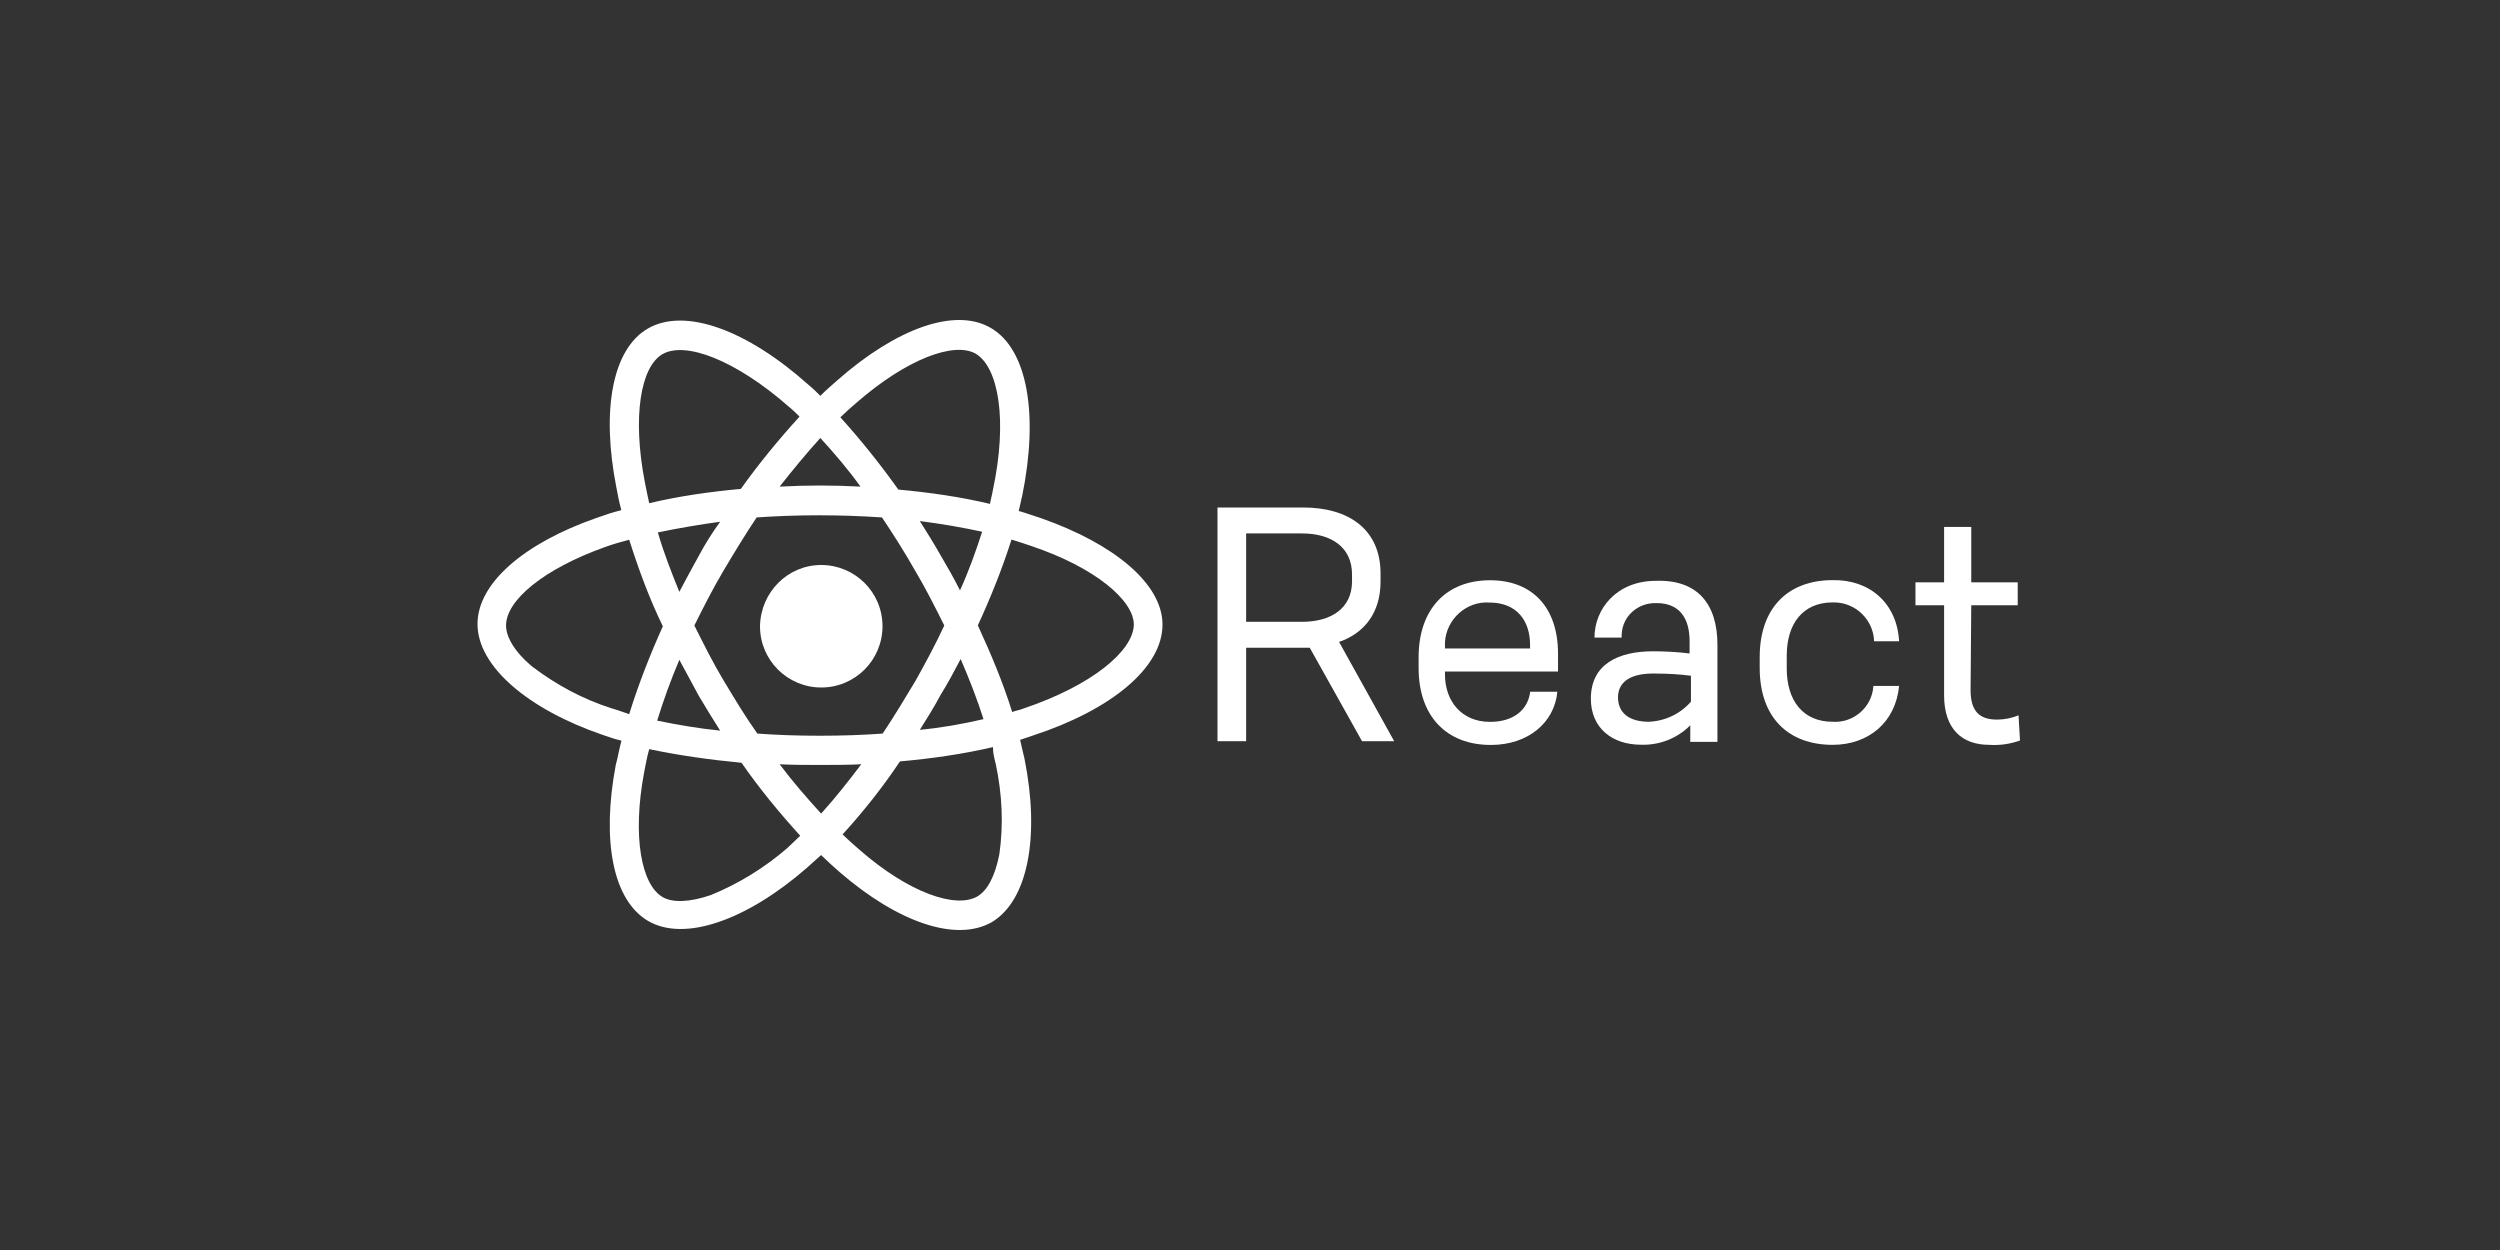 <?xml version="1.0" encoding="UTF-8"?>
<svg width="1000px" height="500px" viewBox="0 0 1000 500" version="1.1" xmlns="http://www.w3.org/2000/svg" xmlns:xlink="http://www.w3.org/1999/xlink">
    <rect x="0" y="0" width="1000" height="500" fill="#333333" stroke="none"/>
    <title>React</title>
    <g id="React" stroke="none" stroke-width="1" fill="none" fill-rule="evenodd">
        <g id="react-logo" transform="translate(191, 128)" fill="#FFFFFF" fill-rule="nonzero">
            <path d="M225.331,79.242 C222.466,78.378 219.6,77.242 216.462,76.378 C217.053,74.378 217.326,72.378 217.872,70.378 C224.467,38.057 220.146,11.737 205.273,3.146 C190.945,-5.173 167.475,3.418 144.005,24.056 C141.73,26.056 139.411,28.057 137.136,30.329 C135.726,28.92 134.271,27.466 132.542,26.056 C107.935,4.009 83.01,-5.173 68.136,3.418 C53.808,11.737 49.533,36.33 55.537,66.923 C56.128,70.059 56.674,72.923 57.538,76.06 C54.081,76.924 50.67,78.06 47.532,79.196 C18.603,89.288 0,105.289 0,121.608 C0,138.473 20.059,155.656 50.124,165.975 C52.717,166.839 54.991,167.703 57.584,168.248 C56.719,171.385 56.174,174.839 55.309,177.976 C49.578,208.296 54.172,232.071 68.182,240.344 C82.782,248.935 107.708,240.071 131.724,219.161 C133.725,217.433 135.454,215.706 137.455,214.024 C139.729,216.297 142.322,218.615 144.914,220.888 C168.112,240.935 191.309,248.935 205.591,240.935 C220.192,232.343 225.058,206.614 218.782,175.385 C218.19,173.112 217.644,170.521 217.053,167.93 L222.193,166.202 C253.668,155.884 274,139.019 274,121.836 C274,105.607 254.805,89.561 225.331,79.242 Z M151.464,33.193 C171.796,15.465 190.672,8.601 199.269,13.465 C208.411,18.92 212.141,40.057 206.137,68.105 C205.864,69.832 205.273,71.832 205,73.56 C192.992,70.696 180.665,68.968 168.339,67.832 C161.198,57.831 153.465,48.103 145.142,38.921 C147.189,36.921 149.463,34.921 151.464,33.193 Z M88.468,150.247 C91.333,155.111 94.199,159.702 97.064,164.248 C88.468,163.384 80.19,161.975 71.866,160.248 C74.458,151.929 77.324,143.928 80.735,135.928 C83.328,140.792 85.875,145.337 88.468,150.247 Z M72.139,84.97 C80.462,83.242 88.741,81.833 97.064,80.697 C93.88,85.061 91.015,89.652 88.468,94.425 C85.875,99.016 83.328,103.88 80.735,108.744 C77.597,101.016 74.458,93.016 72.139,84.97 Z M86.739,122.199 C90.469,114.744 94.199,107.335 98.474,100.152 C102.75,92.97 107.071,85.833 111.665,78.969 C128.267,77.833 144.869,77.833 161.789,78.969 C166.383,85.833 170.932,92.97 174.98,100.152 C179.255,107.289 182.985,114.744 186.715,122.199 C183.258,129.655 179.255,137.064 175.253,144.246 C170.977,151.383 166.656,158.566 162.062,165.43 C154.057,166.021 145.46,166.293 136.864,166.293 C128.267,166.293 119.989,166.021 111.938,165.43 C107.071,158.566 102.795,151.429 98.474,144.246 C94.153,137.064 90.469,129.609 86.739,122.199 Z M185.259,149.929 C188.125,145.337 190.717,140.473 193.265,135.609 C196.721,143.61 199.86,151.656 202.407,159.657 C193.81,161.657 185.532,163.111 176.936,163.93 C179.801,159.384 182.667,154.793 185.259,149.929 Z M192.992,108.153 C190.717,103.562 188.125,99.016 185.259,94.152 C182.667,89.561 179.801,85.015 176.936,80.424 C185.805,81.56 194.129,83.015 201.861,84.697 C199.269,92.697 196.403,100.743 192.992,108.153 Z M137.136,47.194 C142.868,53.467 148.28,59.786 153.193,66.65 C142.322,66.059 131.724,66.059 120.853,66.65 C125.993,60.104 131.405,53.513 137.136,47.194 Z M73.867,13.737 C83.01,8.282 103.341,16.01 124.81,34.921 C126.22,36.057 127.676,37.512 128.813,38.648 C120.489,47.785 112.484,57.513 105.343,67.559 C93.016,68.696 80.735,70.423 68.682,73.287 C68.091,70.696 67.545,67.832 66.954,64.968 C61.859,38.648 65.271,18.874 73.867,13.737 Z M60.677,157.656 C58.084,156.793 55.81,155.929 53.808,155.384 C42.073,151.656 31.475,145.928 21.742,138.519 C14.874,132.791 11.417,126.791 11.417,122.199 C11.417,112.199 26.29,99.607 51.216,90.743 C54.354,89.606 57.493,88.743 60.677,87.879 C64.406,99.607 68.682,111.335 74.14,122.518 C69,133.928 64.406,145.656 60.677,157.656 Z M123.991,211.16 C115.122,218.888 104.524,225.479 93.335,230.025 C85.011,232.889 78.143,233.162 74.14,230.889 C65.543,226.025 61.814,206.569 66.681,180.794 C67.272,177.658 67.818,174.794 68.682,171.657 C81.008,174.249 93.289,175.93 105.616,177.112 C112.757,187.431 120.807,197.159 129.086,206.296 C127.403,208.024 125.674,209.478 123.991,211.16 Z M137.455,197.432 C131.724,191.159 125.993,184.567 120.853,177.703 C125.993,177.976 131.451,177.976 136.909,177.976 C142.64,177.976 148.053,177.976 153.511,177.703 C148.326,184.567 143.14,191.159 137.455,197.432 Z M208.729,213.751 C207.001,222.615 203.863,228.343 199.86,230.616 C191.263,235.48 172.66,229.207 152.92,212.024 C150.645,210.024 148.326,208.024 146.051,205.751 C154.375,196.614 162.108,186.886 168.976,176.567 C181.575,175.43 193.901,173.703 206.182,170.839 C206.182,173.43 206.774,175.43 207.319,177.703 L207.319,177.703 C209.867,189.704 210.458,201.75 208.729,213.751 Z M218.463,155.384 C217.053,155.975 215.325,156.247 213.869,156.793 C210.139,144.792 205.273,133.337 200.133,122.154 C205.273,111.017 209.867,99.562 213.596,87.833 C216.462,88.697 219.054,89.561 221.602,90.425 C247.073,99.016 262.538,112.153 262.538,121.881 C262.265,132.473 245.663,146.201 218.463,155.384 Z" id="Shape"></path>
            <path d="M137.5,98 C150.905,98 162,108.823 162,122.5 C162,135.905 151.177,147 137.5,147 C124.095,147 113,136.177 113,122.5 C113.272,108.823 124.095,98 137.5,98" id="Path"></path>
            <g id="Group" transform="translate(296, 75)">
                <path d="M48.629,53.772 C58.628,50.3 65.218,42.259 65.218,29.604 L65.218,26.452 C65.218,8.635 52.356,0 34.313,0 L0,0 L0,93.473 L11.453,93.473 L11.453,56.102 L36.904,56.102 L57.81,93.473 L70.672,93.473 L48.629,53.772 Z M33.768,45.731 L33.768,45.731 L11.453,45.731 L11.453,10.371 L33.768,10.371 C45.494,10.371 53.811,15.853 53.811,26.772 L53.811,29.65 C53.765,40.295 45.494,45.731 33.768,45.731 Z" id="Shape"></path>
                <path d="M90.987,65.605 L136.208,65.605 L136.208,58.432 C136.208,40.295 126.209,29.102 109.03,29.102 C91.305,29.102 80.443,40.889 80.443,59.894 L80.443,64.188 C80.443,83.468 91.578,94.981 109.348,94.981 C124.21,94.981 134.799,86.072 135.935,73.691 L125.073,73.691 C124.21,80.864 118.483,85.752 109.03,85.752 C97.577,85.752 90.987,77.392 90.987,66.793 L90.987,66.793 L90.987,65.605 L90.987,65.605 Z M90.987,55.828 L90.987,53.818 C91.578,44.635 99.577,37.417 108.712,38.011 C120.165,38.011 125.028,45.777 125.028,54.96 L125.028,56.376 L90.987,56.376 L90.987,55.828 Z" id="Shape"></path>
                <path d="M175.384,29.33 C159.659,29.33 150.797,40.523 150.797,52.036 L161.659,52.036 L161.659,50.894 C161.932,43.401 168.249,37.965 175.657,38.239 C184.792,38.239 188.837,44.269 188.837,53.498 L188.837,58.386 C183.974,57.792 179.111,57.518 174.248,57.518 C160.25,57.518 149.342,62.681 149.342,76.478 C149.342,88.265 157.932,94.889 169.385,94.889 C176.839,95.163 183.974,92.285 189.11,87.123 L189.11,93.747 L199.972,93.747 L199.972,54.914 C199.972,38.559 191.973,28.782 175.384,29.33 Z M189.382,77.666 C185.11,82.554 179.066,85.432 172.521,85.706 C164.795,85.706 160.205,82.234 160.205,75.93 C160.205,69.305 165.931,66.153 175.384,66.427 C179.975,66.427 184.837,66.701 189.382,67.295 L189.382,77.666 Z" id="Shape"></path>
                <path d="M272.643,53.498 L262.645,53.498 C262.372,44.863 255.191,37.965 246.601,37.965 L246.011,37.965 C234.285,37.965 227.695,46.325 227.695,59.254 L227.695,64.417 C227.695,77.346 234.285,85.706 246.011,85.706 C254.328,86.3 261.736,79.95 262.326,71.635 L262.326,71.361 L272.643,71.361 C271.234,86.026 260.327,94.935 246.056,94.935 C228.331,94.935 216.878,84.016 216.878,64.143 L216.878,59.848 C216.878,40.021 228.331,29.056 246.056,29.056 C260.918,28.782 271.78,38.285 272.643,53.498 L272.643,53.498 Z" id="Path"></path>
                <path d="M321,93.199 C317.001,94.615 313.001,95.209 308.684,94.935 C297.821,94.935 290.641,88.63 290.641,75.107 L290.641,39.107 L279.188,39.107 L279.188,29.924 L290.641,29.924 L290.641,7.767 L301.503,7.767 L301.503,29.924 L320.091,29.924 L320.091,39.107 L301.503,39.107 L301.23,73.051 C301.23,81.96 305.23,84.838 311.819,84.838 C314.683,84.838 317.819,84.244 320.409,83.102 C320.409,83.148 321,93.199 321,93.199 Z" id="Path"></path>
            </g>
        </g>
    </g>
</svg>